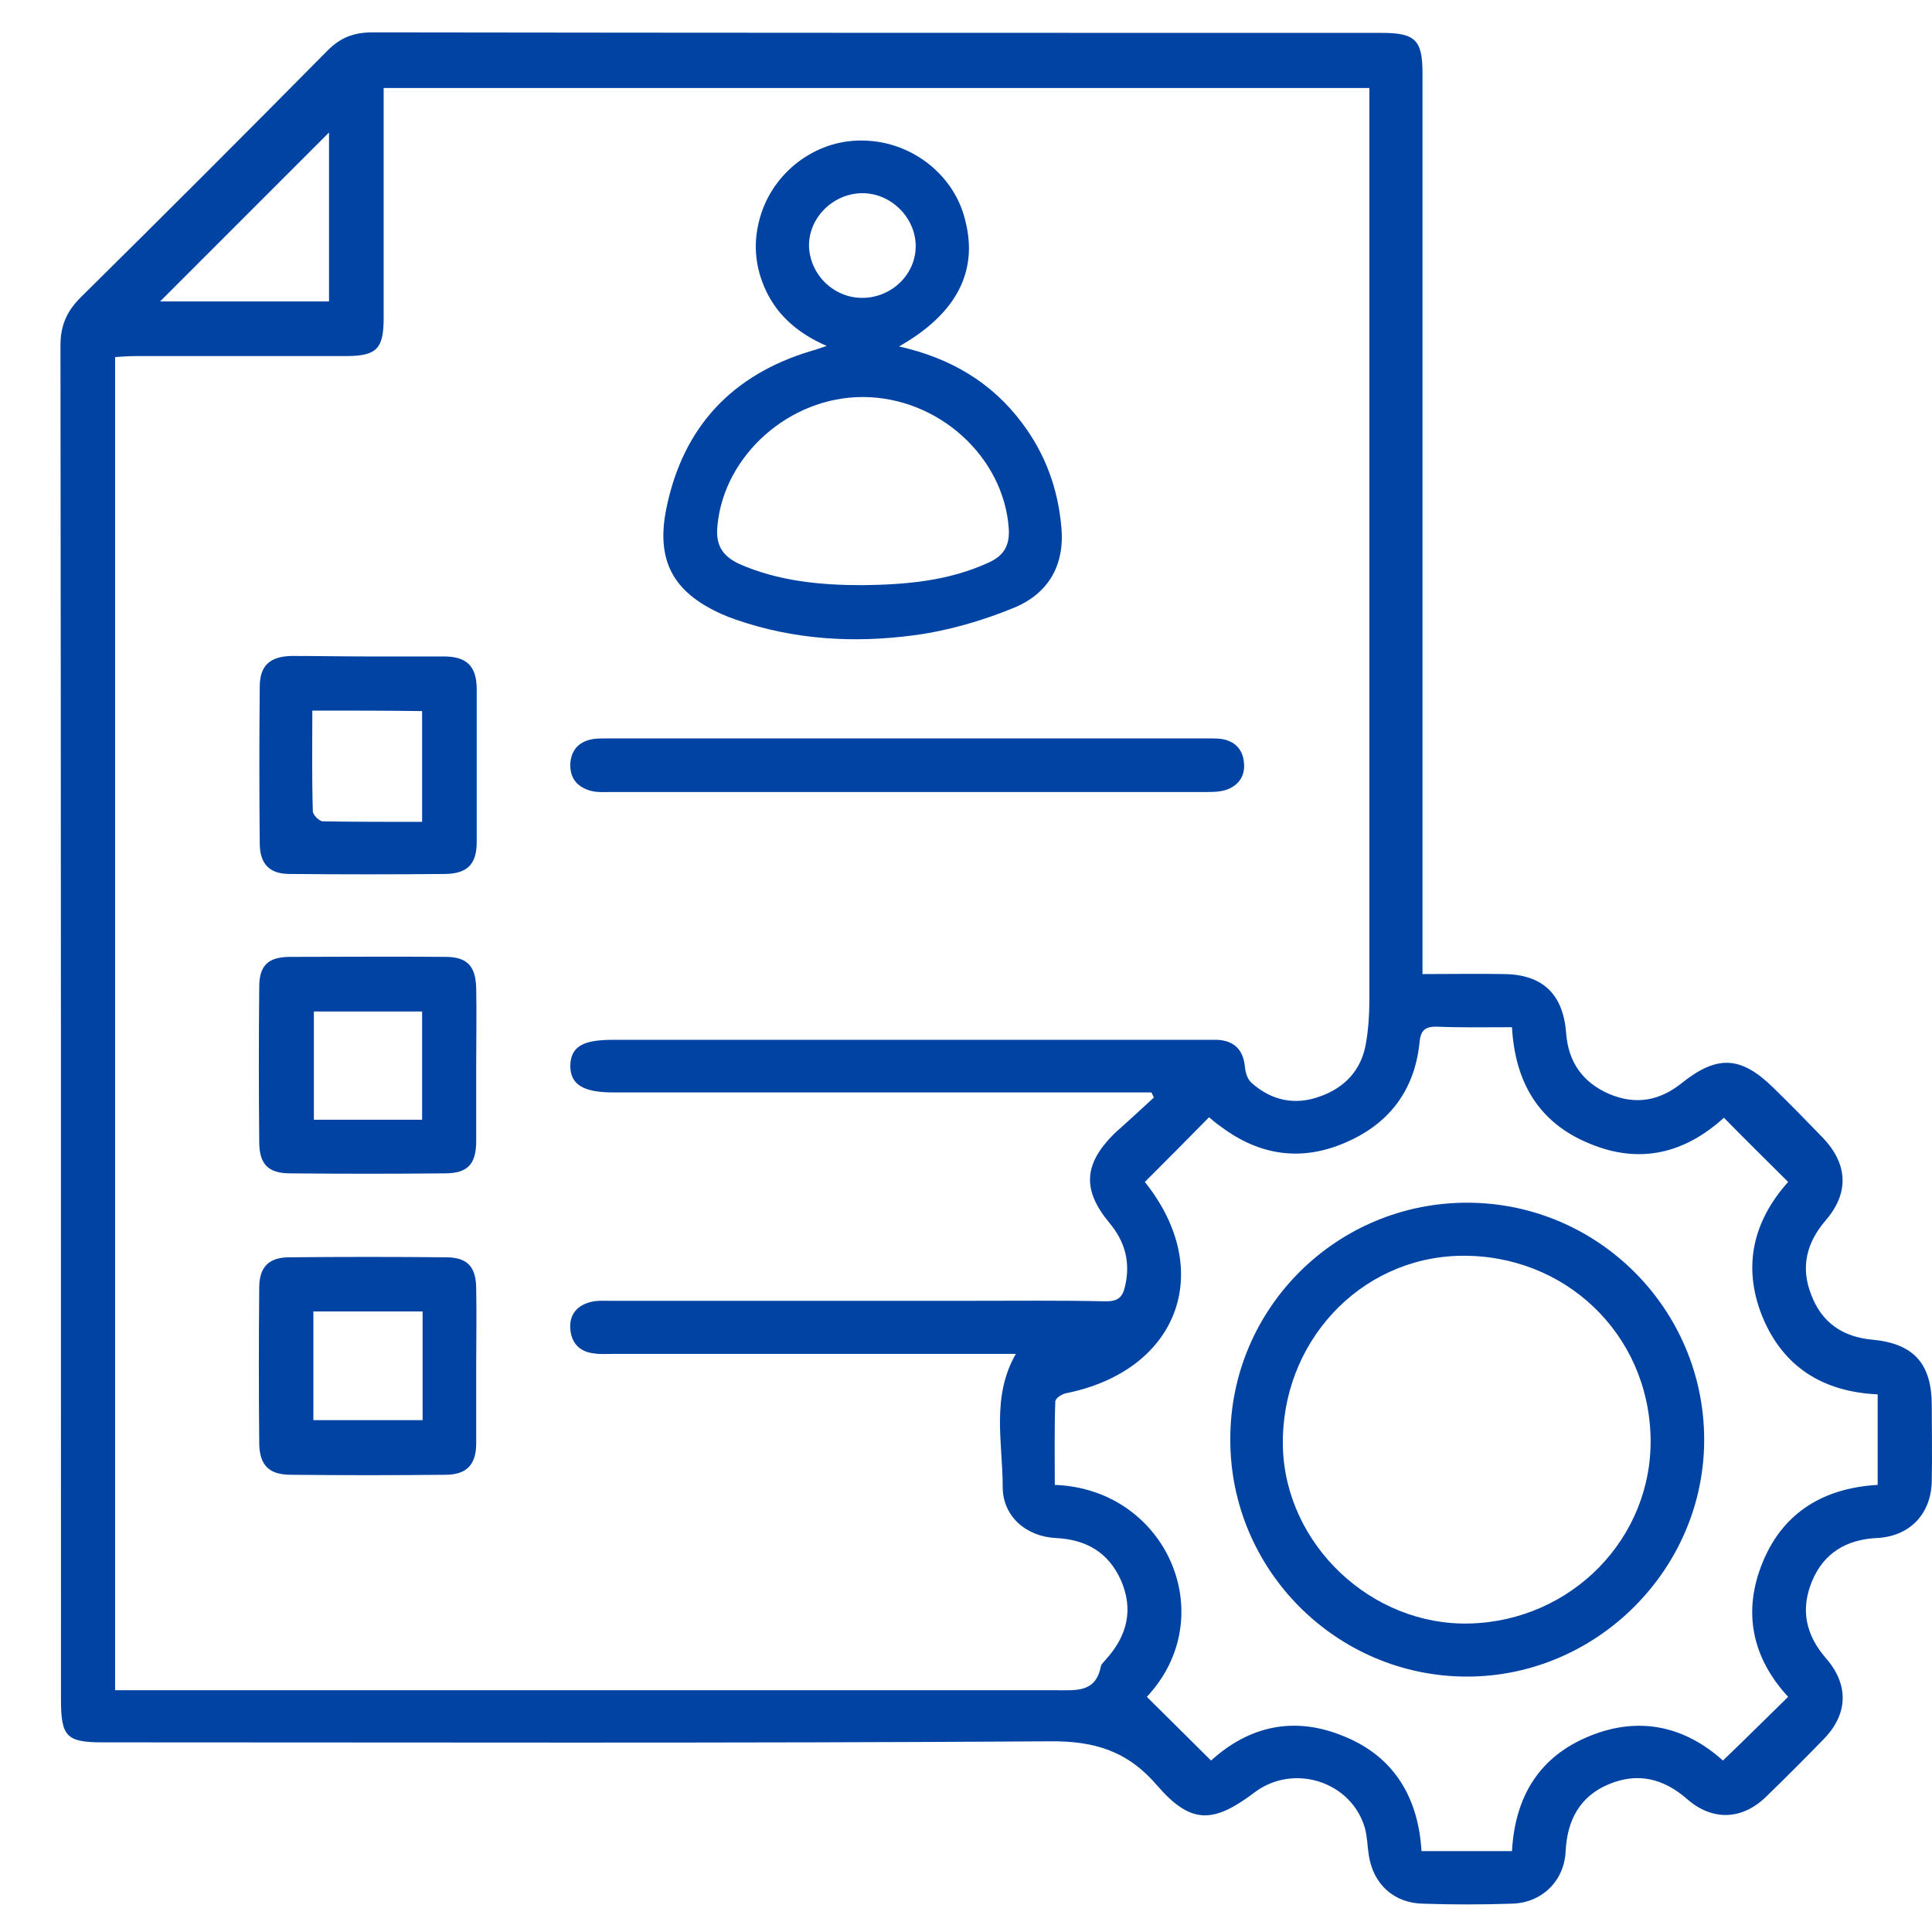 <svg xmlns="http://www.w3.org/2000/svg" width="50" height="50" viewBox="0 0 50 50" fill="none"><g clip-path="url(#clip0_7515_3837)"><path d="M36.814 25.209C37.573 25.209 38.253 25.196 38.934 25.209C39.929 25.223 40.452 25.733 40.531 26.728C40.583 27.474 40.95 28.01 41.644 28.311C42.324 28.599 42.939 28.495 43.515 28.037C44.444 27.291 45.06 27.33 45.897 28.154C46.329 28.573 46.748 29.005 47.167 29.437C47.822 30.118 47.861 30.864 47.259 31.571C46.748 32.16 46.591 32.801 46.879 33.521C47.154 34.241 47.704 34.607 48.476 34.673C49.536 34.777 49.994 35.301 49.994 36.374C49.994 37.029 50.007 37.67 49.994 38.325C49.981 39.175 49.431 39.764 48.568 39.804C47.782 39.843 47.193 40.196 46.892 40.929C46.591 41.662 46.735 42.317 47.259 42.919C47.861 43.612 47.822 44.372 47.193 45.013C46.709 45.51 46.212 46.008 45.714 46.492C45.086 47.107 44.314 47.133 43.659 46.557C43.044 46.021 42.377 45.864 41.63 46.178C40.884 46.492 40.557 47.107 40.518 47.919C40.479 48.691 39.889 49.254 39.117 49.267C38.358 49.293 37.586 49.293 36.827 49.267C36.081 49.254 35.544 48.77 35.426 48.023C35.387 47.788 35.387 47.539 35.322 47.304C34.968 46.099 33.476 45.628 32.468 46.387C31.395 47.199 30.819 47.212 29.955 46.217C29.196 45.327 28.345 45.052 27.167 45.065C19 45.118 10.832 45.092 2.664 45.092C1.722 45.092 1.578 44.948 1.578 43.979C1.578 32.304 1.578 20.615 1.565 8.94C1.565 8.429 1.722 8.063 2.088 7.696C4.235 5.576 6.356 3.455 8.476 1.309C8.816 0.969 9.157 0.838 9.641 0.838C18.345 0.851 27.049 0.851 35.753 0.851C36.63 0.851 36.814 1.034 36.814 1.898C36.814 9.45 36.814 16.989 36.814 24.542C36.814 24.764 36.814 24.961 36.814 25.209ZM29.863 28.403C29.837 28.364 29.824 28.311 29.798 28.272C29.615 28.272 29.431 28.272 29.248 28.272C24.785 28.272 20.335 28.272 15.871 28.272C15.086 28.272 14.759 28.063 14.759 27.578C14.772 27.094 15.073 26.911 15.845 26.911C20.937 26.911 26.028 26.911 31.12 26.911C31.251 26.911 31.382 26.911 31.513 26.911C31.958 26.937 32.18 27.186 32.219 27.618C32.233 27.762 32.285 27.932 32.389 28.023C32.9 28.482 33.515 28.613 34.157 28.377C34.798 28.154 35.23 27.696 35.348 27.016C35.413 26.649 35.439 26.27 35.439 25.903C35.439 18.207 35.439 10.51 35.439 2.827C35.439 2.657 35.439 2.474 35.439 2.277C26.918 2.277 18.45 2.277 9.929 2.277C9.929 2.487 9.929 2.683 9.929 2.866C9.929 4.66 9.929 6.44 9.929 8.233C9.929 9.031 9.746 9.215 8.947 9.215C7.141 9.215 5.335 9.215 3.528 9.215C3.345 9.215 3.162 9.228 2.979 9.241C2.979 20.759 2.979 32.225 2.979 43.743C3.214 43.743 3.424 43.743 3.62 43.743C11.526 43.743 19.431 43.743 27.337 43.743C27.848 43.743 28.358 43.809 28.489 43.128C28.502 43.063 28.581 42.997 28.633 42.932C29.17 42.33 29.34 41.662 29.013 40.903C28.685 40.17 28.109 39.843 27.324 39.804C26.552 39.764 25.95 39.241 25.95 38.482C25.95 37.343 25.649 36.152 26.29 35.039C26.068 35.039 25.897 35.039 25.714 35.039C22.429 35.039 19.143 35.039 15.858 35.039C15.701 35.039 15.531 35.052 15.374 35.026C15.007 34.987 14.785 34.764 14.759 34.385C14.732 34.005 14.955 33.77 15.308 33.691C15.466 33.652 15.636 33.665 15.793 33.665C18.895 33.665 22.01 33.665 25.112 33.665C26.277 33.665 27.455 33.652 28.62 33.678C28.921 33.678 29.052 33.586 29.117 33.285C29.261 32.67 29.117 32.133 28.712 31.649C28.005 30.798 28.044 30.131 28.829 29.346C29.183 29.031 29.523 28.717 29.863 28.403ZM29.628 30.589C31.473 32.893 30.492 35.484 27.573 36.06C27.468 36.086 27.311 36.191 27.311 36.27C27.285 36.989 27.298 37.722 27.298 38.429C30.191 38.534 31.63 41.832 29.68 43.914C30.23 44.463 30.78 45 31.342 45.563C32.337 44.66 33.515 44.398 34.811 44.948C36.107 45.484 36.709 46.557 36.788 47.906C37.599 47.906 38.358 47.906 39.13 47.906C39.209 46.479 39.85 45.445 41.159 44.921C42.455 44.398 43.633 44.699 44.589 45.563C45.178 45 45.714 44.463 46.277 43.914C45.348 42.906 45.086 41.715 45.623 40.419C46.159 39.123 47.219 38.508 48.594 38.429C48.594 37.631 48.594 36.872 48.594 36.086C47.18 36.021 46.146 35.38 45.609 34.071C45.086 32.775 45.374 31.597 46.277 30.589C45.714 30.026 45.164 29.489 44.615 28.927C43.607 29.843 42.442 30.144 41.133 29.594C39.824 29.058 39.209 28.01 39.13 26.584C38.476 26.584 37.835 26.597 37.206 26.571C36.866 26.558 36.761 26.675 36.735 27.003C36.604 28.22 35.95 29.084 34.824 29.568C33.685 30.065 32.599 29.908 31.604 29.162C31.486 29.084 31.382 28.992 31.29 28.914C30.727 29.489 30.191 30.026 29.628 30.589ZM8.515 3.429C7.062 4.882 5.583 6.361 4.143 7.801C5.557 7.801 7.036 7.801 8.515 7.801C8.515 6.309 8.515 4.843 8.515 3.429Z" fill="#0043A2"></path><path d="M23.267 8.966C24.602 9.267 25.662 9.895 26.447 10.942C27.049 11.741 27.377 12.631 27.468 13.639C27.56 14.633 27.128 15.353 26.264 15.72C25.439 16.06 24.549 16.322 23.659 16.44C22.102 16.649 20.544 16.558 19.039 16.034C18.921 15.995 18.79 15.942 18.672 15.89C17.416 15.327 16.971 14.503 17.246 13.154C17.677 11.047 18.947 9.699 20.989 9.084C21.094 9.058 21.198 9.018 21.395 8.953C20.675 8.639 20.151 8.194 19.837 7.552C19.523 6.898 19.471 6.217 19.706 5.51C20.086 4.372 21.198 3.586 22.39 3.639C23.62 3.678 24.706 4.542 24.981 5.707C25.322 7.029 24.746 8.128 23.267 8.966ZM22.311 15.144C23.437 15.131 24.549 15.039 25.596 14.555C25.989 14.372 26.133 14.11 26.107 13.678C25.976 11.819 24.288 10.288 22.35 10.275C20.439 10.262 18.738 11.78 18.568 13.599C18.515 14.097 18.685 14.385 19.13 14.594C20.138 15.039 21.225 15.144 22.311 15.144ZM22.337 7.709C23.096 7.696 23.712 7.081 23.698 6.348C23.685 5.615 23.044 4.987 22.298 5C21.552 5.013 20.924 5.641 20.937 6.374C20.963 7.12 21.591 7.722 22.337 7.709Z" fill="#0043A2"></path><path d="M23.489 20.497C20.924 20.497 18.358 20.497 15.793 20.497C15.636 20.497 15.465 20.51 15.308 20.471C14.955 20.38 14.745 20.157 14.759 19.764C14.785 19.385 15.007 19.175 15.374 19.123C15.492 19.11 15.596 19.11 15.714 19.11C20.897 19.11 26.081 19.11 31.264 19.11C31.382 19.11 31.486 19.11 31.604 19.123C31.958 19.175 32.167 19.398 32.193 19.738C32.233 20.078 32.049 20.34 31.722 20.445C31.552 20.497 31.369 20.497 31.198 20.497C28.633 20.497 26.054 20.497 23.489 20.497Z" fill="#0043A2"></path><path d="M9.536 16.989C10.191 16.989 10.832 16.989 11.486 16.989C12.075 16.989 12.324 17.238 12.337 17.801C12.337 19.136 12.337 20.458 12.337 21.793C12.337 22.356 12.102 22.605 11.539 22.618C10.191 22.631 8.842 22.631 7.494 22.618C6.971 22.618 6.722 22.356 6.722 21.819C6.709 20.471 6.709 19.123 6.722 17.775C6.722 17.225 6.984 16.989 7.547 16.976C8.201 16.976 8.869 16.989 9.536 16.989ZM8.083 18.39C8.083 19.28 8.07 20.131 8.096 20.995C8.096 21.086 8.253 21.244 8.345 21.256C9.196 21.27 10.06 21.27 10.924 21.27C10.924 20.275 10.924 19.346 10.924 18.403C9.981 18.39 9.065 18.39 8.083 18.39Z" fill="#0043A2"></path><path d="M12.324 35.353C12.324 36.021 12.324 36.688 12.324 37.356C12.324 37.906 12.075 38.167 11.526 38.167C10.191 38.181 8.869 38.181 7.534 38.167C6.971 38.167 6.722 37.932 6.709 37.369C6.696 36.021 6.696 34.673 6.709 33.325C6.709 32.788 6.958 32.539 7.494 32.539C8.843 32.526 10.191 32.526 11.539 32.539C12.102 32.539 12.324 32.788 12.324 33.364C12.337 34.018 12.324 34.686 12.324 35.353ZM8.11 33.94C8.11 34.895 8.11 35.812 8.11 36.754C9.065 36.754 9.994 36.754 10.937 36.754C10.937 35.798 10.937 34.882 10.937 33.94C10.008 33.94 9.091 33.94 8.11 33.94Z" fill="#0043A2"></path><path d="M12.324 27.578C12.324 28.233 12.324 28.874 12.324 29.529C12.324 30.131 12.102 30.366 11.513 30.366C10.178 30.38 8.843 30.38 7.507 30.366C6.945 30.366 6.709 30.131 6.709 29.555C6.696 28.22 6.696 26.885 6.709 25.55C6.709 24.974 6.945 24.764 7.521 24.764C8.856 24.764 10.191 24.751 11.526 24.764C12.089 24.764 12.311 25 12.324 25.576C12.337 26.256 12.324 26.911 12.324 27.578ZM10.924 28.979C10.924 28.01 10.924 27.081 10.924 26.178C9.968 26.178 9.039 26.178 8.123 26.178C8.123 27.134 8.123 28.05 8.123 28.979C9.065 28.979 9.968 28.979 10.924 28.979Z" fill="#0043A2"></path><path d="M31.84 37.238C31.84 33.848 34.602 31.113 37.992 31.126C41.356 31.139 44.091 33.874 44.104 37.238C44.117 40.602 41.329 43.39 37.966 43.39C34.589 43.39 31.827 40.628 31.84 37.238ZM38.031 42.016C40.675 41.95 42.769 39.804 42.717 37.212C42.664 34.516 40.492 32.448 37.782 32.5C35.178 32.552 33.136 34.764 33.201 37.448C33.267 39.974 35.492 42.081 38.031 42.016Z" fill="#0043A2"></path></g><defs><clipPath id="clip0_7515_3837"><rect width="50" height="50" fill="white"></rect></clipPath></defs></svg>